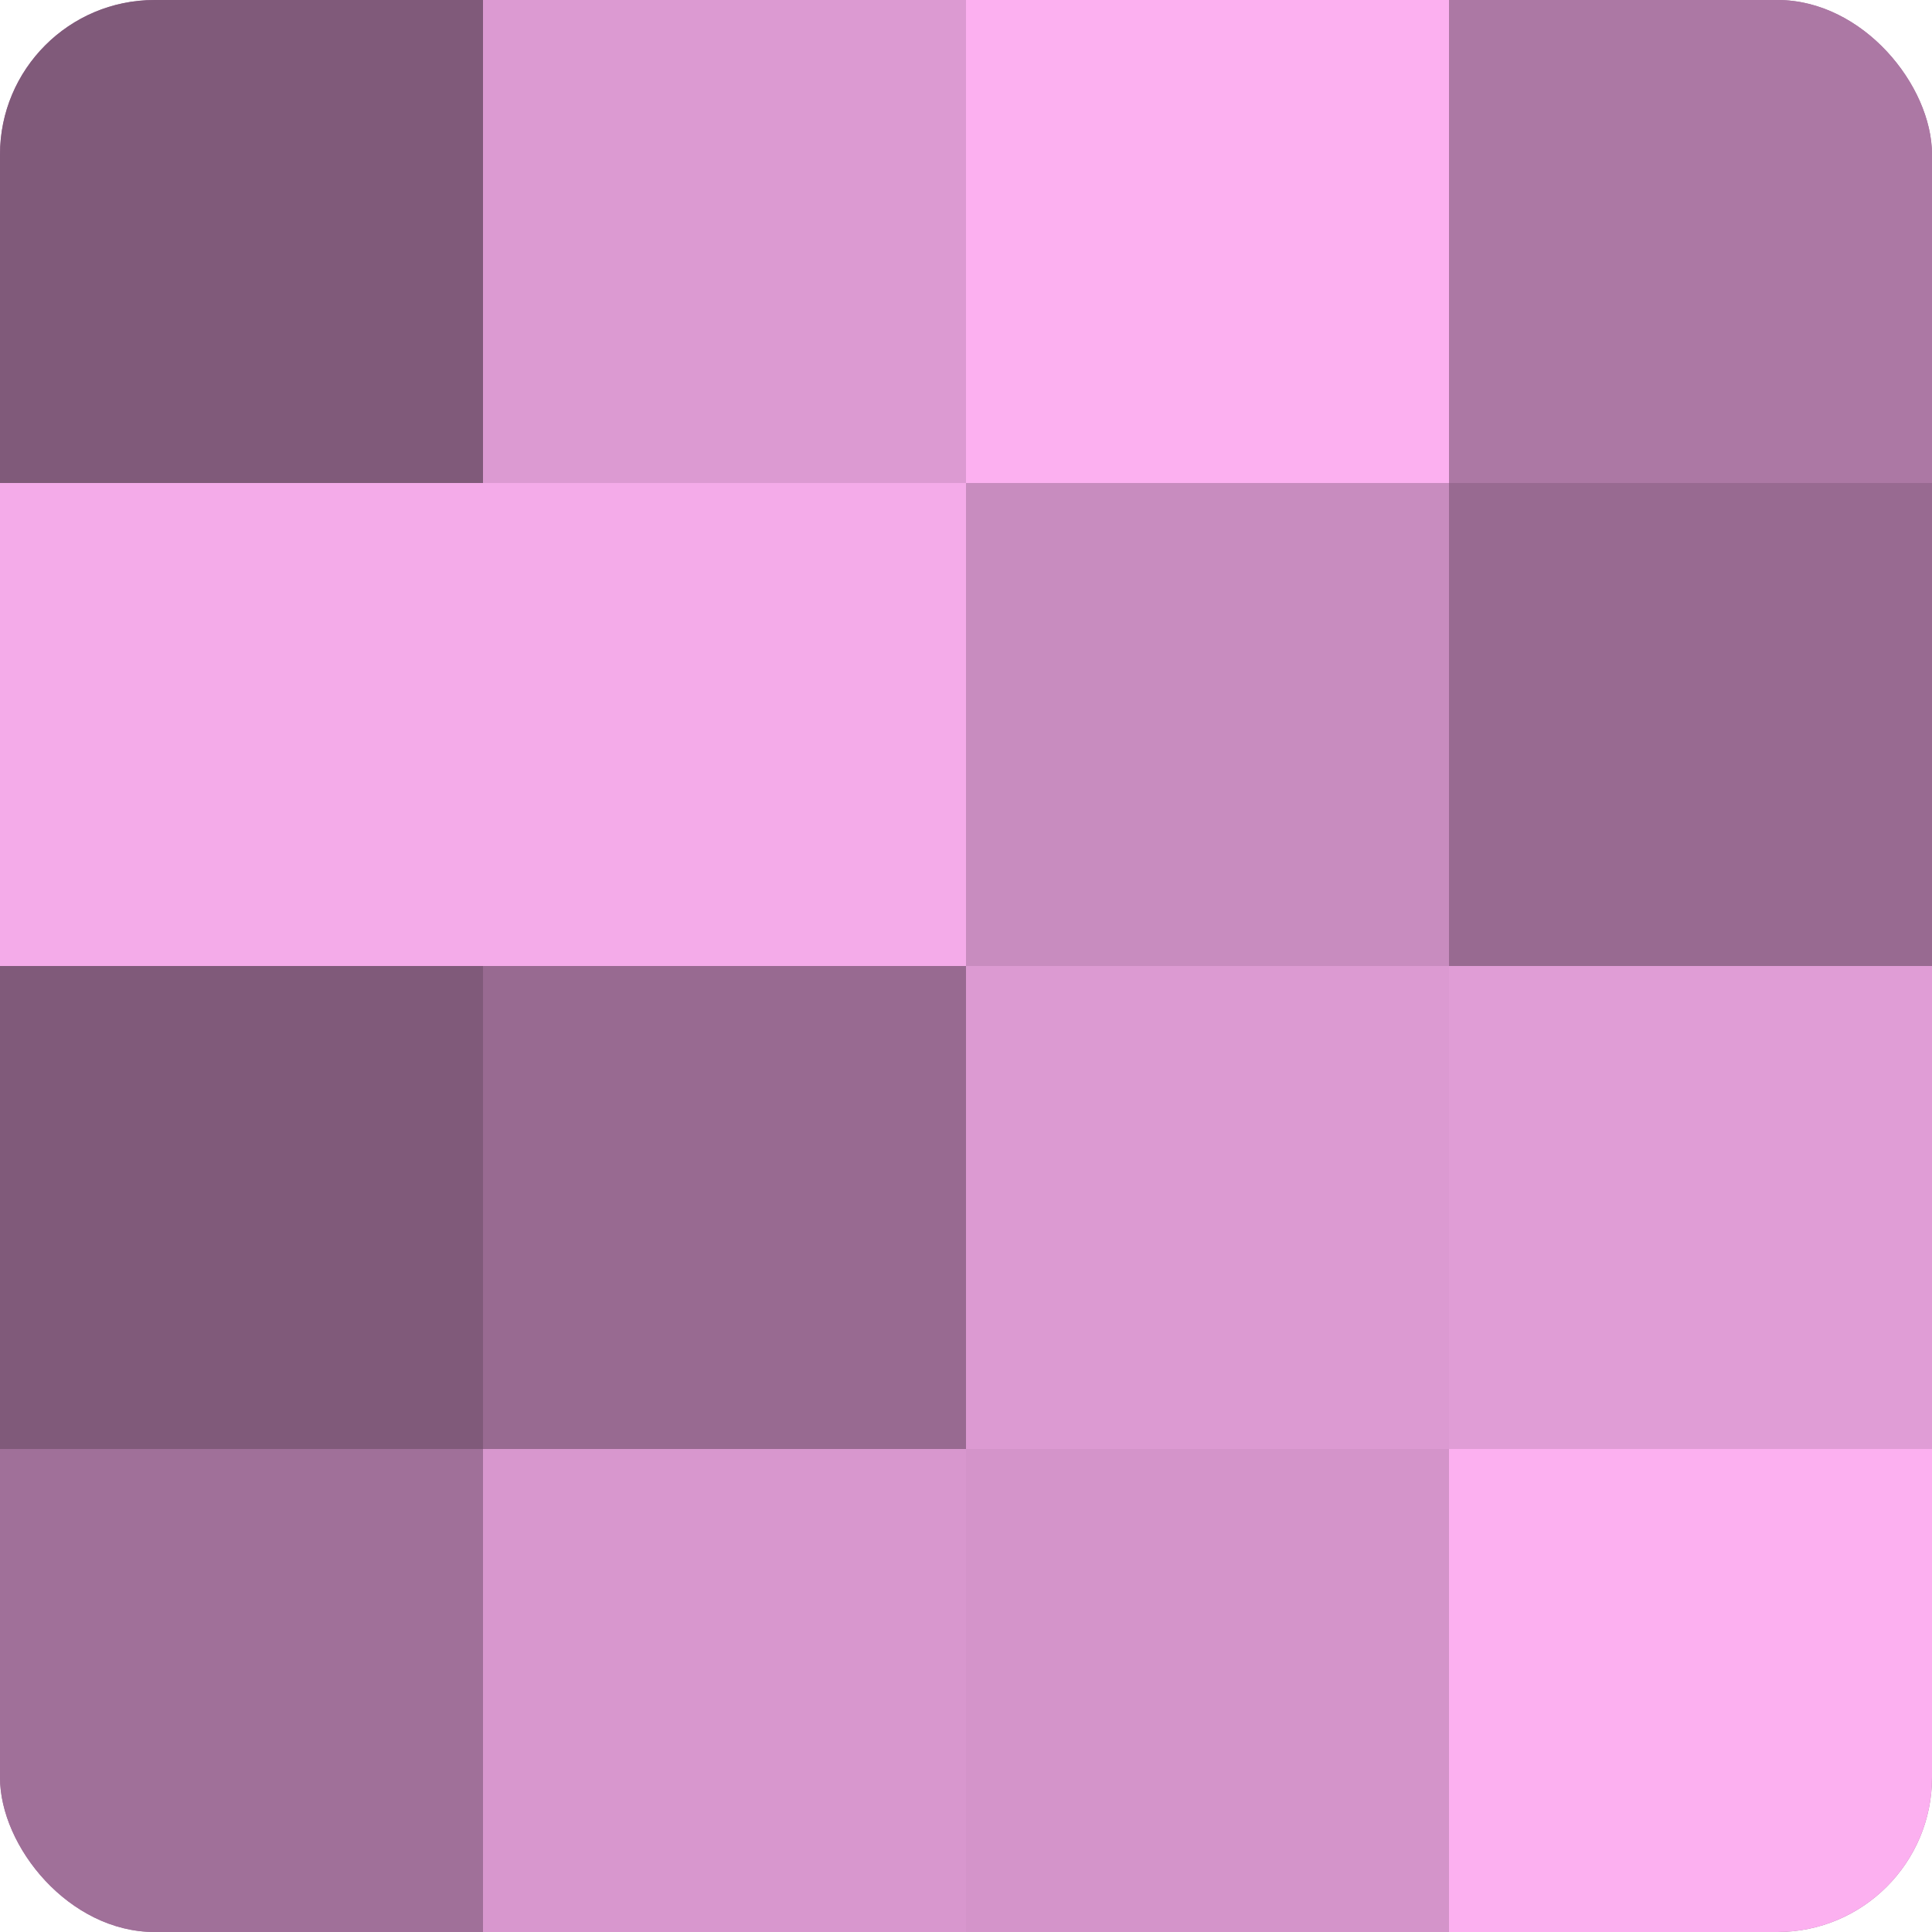 <?xml version="1.0" encoding="UTF-8"?>
<svg xmlns="http://www.w3.org/2000/svg" width="60" height="60" viewBox="0 0 100 100" preserveAspectRatio="xMidYMid meet"><defs><clipPath id="c" width="100" height="100"><rect width="100" height="100" rx="8" ry="8"/></clipPath></defs><g clip-path="url(#c)"><rect width="100" height="100" fill="#a07099"/><rect width="25" height="25" fill="#805a7a"/><rect y="25" width="25" height="25" fill="#f4abe9"/><rect y="50" width="25" height="25" fill="#805a7a"/><rect y="75" width="25" height="25" fill="#a07099"/><rect x="25" width="25" height="25" fill="#dc9ad2"/><rect x="25" y="25" width="25" height="25" fill="#f4abe9"/><rect x="25" y="50" width="25" height="25" fill="#986a91"/><rect x="25" y="75" width="25" height="25" fill="#d897ce"/><rect x="50" width="25" height="25" fill="#fcb0f0"/><rect x="50" y="25" width="25" height="25" fill="#c88cbf"/><rect x="50" y="50" width="25" height="25" fill="#dc9ad2"/><rect x="50" y="75" width="25" height="25" fill="#d494ca"/><rect x="75" width="25" height="25" fill="#ac78a4"/><rect x="75" y="25" width="25" height="25" fill="#986a91"/><rect x="75" y="50" width="25" height="25" fill="#e09dd6"/><rect x="75" y="75" width="25" height="25" fill="#fcb0f0"/></g></svg>
